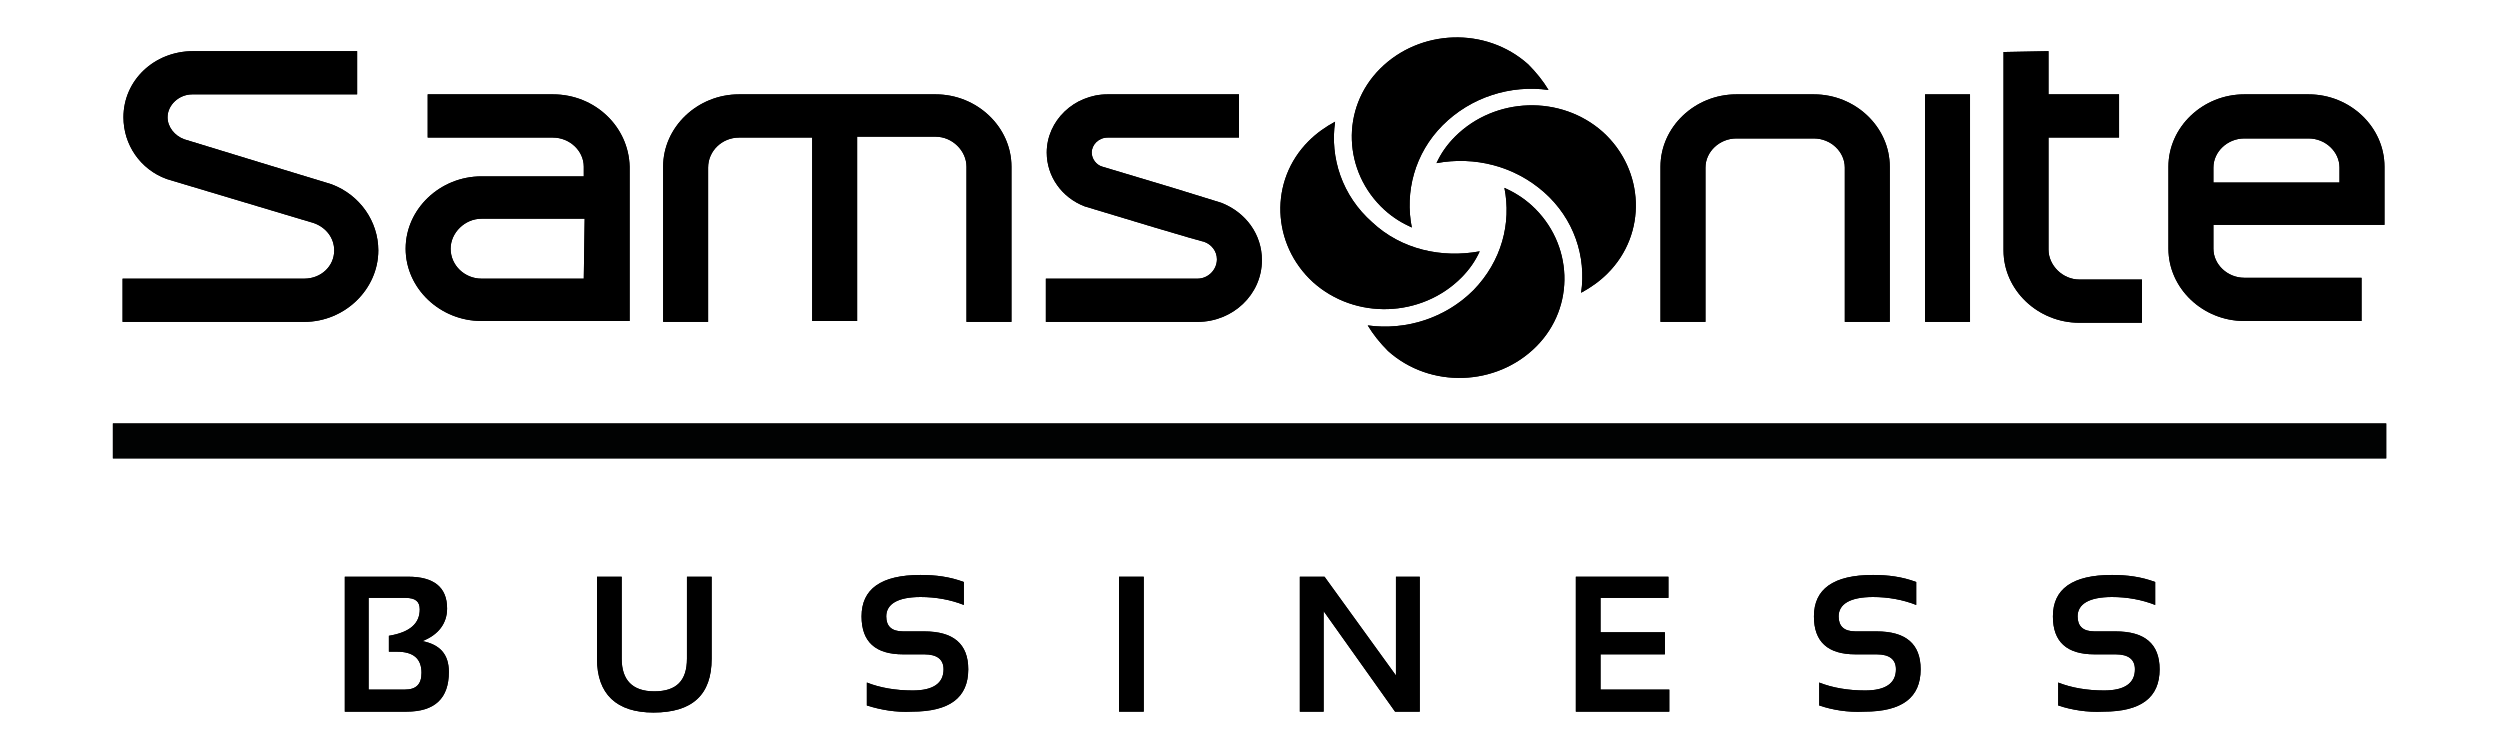 <?xml version="1.0" encoding="utf-8"?>
<!-- Generator: Adobe Illustrator 25.0.0, SVG Export Plug-In . SVG Version: 6.00 Build 0)  -->
<svg version="1.1" id="Livello_1" xmlns="http://www.w3.org/2000/svg" xmlns:xlink="http://www.w3.org/1999/xlink" x="0px" y="0px"
	 viewBox="0 0 283.5 85" style="enable-background:new 0 0 283.5 85;" xml:space="preserve">
<style type="text/css">
	.st0{fill:none;stroke:#010202;stroke-width:3.963;stroke-miterlimit:10;}
</style>
<g>
	<g>
		<path d="M66.2,31.6H54.6c-1.9,0-3.5-1.5-3.5-3.4c0-1.8,1.6-3.4,3.5-3.4H66h0.3L66.2,31.6L66.2,31.6z M62.7,10.7H48.5v4.9
			c0.7,0,12.3,0,14.2,0c1.9,0,3.5,1.5,3.5,3.3V20H54.6c-4.7,0-8.6,3.7-8.6,8.2s3.9,8.2,8.6,8.2c0,0,16.7,0,16.8,0V18.9
			C71.3,14.4,67.5,10.7,62.7,10.7"/>
		<path d="M106.1,10.7c4.7,0,8.6,3.7,8.6,8.2v17.6h-5.1V18.9c0-1.8-1.6-3.4-3.5-3.4l-8.9,0v20.9h-5.1V15.6h-8.3
			c-1.9,0-3.5,1.5-3.5,3.4v17.5h-5.1V18.9c0-4.5,3.9-8.2,8.6-8.2H106.1z"/>
		<path d="M125.6,10.7c-3.8,0-6.9,3-6.9,6.6c0,2.7,1.7,5.1,4.3,6.1c13.5,4.1,13.5,4,13.5,4c0.9,0.3,1.5,1.1,1.5,2
			c0,1.2-1,2.2-2.2,2.2h-17.2v4.9h17.2c4,0,7.3-3.1,7.3-7c0-2.9-1.8-5.4-4.6-6.5l-5.5-1.7l-8-2.4c-0.7-0.2-1.2-0.9-1.2-1.6
			c0-0.9,0.8-1.7,1.8-1.7h14.9v-4.9H125.6z"/>
		<path d="M188.3,29.9v-6.7l0-4.3c0-4.5,3.9-8.2,8.6-8.2h8.8c4.7,0,8.6,3.7,8.6,8.2l0,5c0,0,0,12.1,0,12.6h-5.1c0-0.5,0-17.5,0-17.5
			c0-1.8-1.6-3.3-3.5-3.3h-8.8c-1.9,0-3.5,1.5-3.5,3.3v17.5h-5.1C188.3,36,188.3,29.9,188.3,29.9"/>
		<path d="M232.3,5.8v4.9c0,0,7.6,0,8,0v4.9h-8v12.7c0,1.8,1.6,3.4,3.5,3.4h7.1v4.9h-7.1c-4.7,0-8.6-3.7-8.6-8.2l0-5
			c0,0,0-15.2,0-17.5L232.3,5.8L232.3,5.8z"/>
	</g>
	<rect x="218.3" y="10.7" width="5.1" height="25.8"/>
	<g>
		<path d="M265.3,20.7H251v-1.7c0-1.8,1.6-3.3,3.5-3.3h7.3c1.9,0,3.5,1.5,3.5,3.3V20.7z M270.4,18.9c0-4.5-3.9-8.2-8.6-8.2h-7.3
			c-4.7,0-8.6,3.7-8.6,8.2l0,9.3c0,4.5,3.9,8.2,8.6,8.2h13.3v-4.9h-13.3c-1.9,0-3.5-1.5-3.5-3.3l0-2.7c0,0,18.9,0,19.4,0
			C270.4,25.1,270.4,18.9,270.4,18.9"/>
		<path d="M34.5,31.6c1.9,0,3.4-1.4,3.4-3.2c0-1.4-0.9-2.6-2.3-3.1c0,0-16.7-5-16.7-5c-3-1.1-4.9-3.9-4.9-7c0-4.2,3.5-7.5,7.9-7.5
			h18.6v4.9H21.8c-1.5,0-2.8,1.2-2.8,2.6c0,1.1,0.8,2.1,1.9,2.5c0,0,8.5,2.6,8.5,2.6l8.2,2.5c3.2,1.2,5.3,4.2,5.3,7.5
			c0,4.4-3.8,8.1-8.4,8.1H13.9v-4.9L34.5,31.6L34.5,31.6z"/>
		<path d="M167.1,32.9c-3.2,3.2-7.7,4.6-12,4c0.6,1,1.4,2,2.3,2.9c4.8,4.3,12.3,4,16.8-0.5c4.5-4.5,4.2-11.7-0.5-16
			c-1-0.9-2-1.5-3.1-2C171.4,25.3,170.3,29.6,167.1,32.9"/>
		<path d="M175.1,21.8c3.4,3,4.8,7.3,4.2,11.4c1.1-0.6,2.1-1.3,3-2.2c4.5-4.5,4.2-11.7-0.5-16c-4.8-4.3-12.3-4-16.8,0.5
			c-0.9,0.9-1.6,1.9-2.1,3C167.2,17.7,171.7,18.8,175.1,21.8"/>
		<path d="M163.6,14.2c3.2-3.2,7.7-4.6,12-4c-0.6-1-1.4-2-2.3-2.9c-4.8-4.3-12.3-4-16.8,0.5c-4.5,4.5-4.2,11.7,0.5,16
			c1,0.9,2,1.5,3.1,2C159.3,21.8,160.4,17.4,163.6,14.2"/>
		<path d="M155.6,25.2c-3.4-3-4.8-7.3-4.2-11.4c-1.1,0.6-2.1,1.3-3,2.2c-4.5,4.5-4.2,11.7,0.5,16c4.8,4.3,12.3,4,16.8-0.5
			c0.9-0.9,1.6-1.9,2.1-3C163.5,29.3,158.9,28.3,155.6,25.2"/>
	</g>
</g>
<g>
	<path d="M39.1,80.7V65.4h7.2c2.9,0,4.4,1.2,4.4,3.6c0,1.7-1,3-2.8,3.7c2,0.4,3,1.5,3,3.5c0,3-1.6,4.5-4.8,4.5L39.1,80.7L39.1,80.7z
		 M45.9,78.2c1.3,0,1.9-0.6,1.9-1.9c0-1.6-0.9-2.4-2.8-2.4h-0.9v-1.8c2.4-0.4,3.5-1.4,3.5-3c0-0.9-0.5-1.3-1.6-1.3h-4.2v10.4
		L45.9,78.2L45.9,78.2z"/>
	<path d="M67.7,74.7v-9.3h2.8v9.3c0,2.4,1.2,3.7,3.7,3.7c2.5,0,3.7-1.2,3.7-3.7v-9.3h2.8v9.3c0,4.1-2.2,6.1-6.6,6.1
		C69.9,80.8,67.7,78.7,67.7,74.7z"/>
	<path d="M98.3,80v-2.6c1.5,0.6,3.3,0.9,5.2,0.9c2.3,0,3.5-0.8,3.5-2.4c0-1.1-0.7-1.7-2.2-1.7h-2.4c-3.1,0-4.7-1.4-4.7-4.3
		c0-3.1,2.2-4.7,6.7-4.7c1.7,0,3.3,0.2,4.9,0.8v2.6c-1.5-0.6-3.2-0.9-4.9-0.9c-2.6,0-3.9,0.8-3.9,2.2c0,1.1,0.6,1.7,1.9,1.7h2.4
		c3.3,0,5,1.4,5,4.3c0,3.2-2.1,4.8-6.4,4.8C101.6,80.8,99.9,80.5,98.3,80z"/>
	<path d="M129.7,65.4v15.3h-2.8V65.4H129.7z"/>
	<path d="M147.4,80.7V65.4h2.8l8.1,11.2V65.4h2.7v15.3h-2.8l-8.1-11.4v11.4L147.4,80.7L147.4,80.7z"/>
	<path d="M189.2,65.4v2.4h-7.7v3.9h7.3v2.5h-7.3v4h7.8v2.5h-10.6V65.4L189.2,65.4L189.2,65.4z"/>
	<path d="M206.3,80v-2.6c1.5,0.6,3.3,0.9,5.2,0.9c2.3,0,3.5-0.8,3.5-2.4c0-1.1-0.7-1.7-2.2-1.7h-2.4c-3.1,0-4.7-1.4-4.7-4.3
		c0-3.1,2.2-4.7,6.7-4.7c1.7,0,3.3,0.2,4.9,0.8v2.6c-1.5-0.6-3.2-0.9-4.9-0.9c-2.6,0-3.9,0.8-3.9,2.2c0,1.1,0.6,1.7,1.9,1.7h2.4
		c3.3,0,5,1.4,5,4.3c0,3.2-2.1,4.8-6.4,4.8C209.5,80.8,207.8,80.5,206.3,80z"/>
	<path d="M233.4,80v-2.6c1.5,0.6,3.3,0.9,5.2,0.9c2.3,0,3.5-0.8,3.5-2.4c0-1.1-0.7-1.7-2.2-1.7h-2.4c-3.1,0-4.7-1.4-4.7-4.3
		c0-3.1,2.2-4.7,6.7-4.7c1.7,0,3.3,0.2,4.9,0.8v2.6c-1.5-0.6-3.2-0.9-4.9-0.9c-2.6,0-3.9,0.8-3.9,2.2c0,1.1,0.6,1.7,1.9,1.7h2.4
		c3.3,0,5,1.4,5,4.3c0,3.2-2.1,4.8-6.4,4.8C236.7,80.8,234.9,80.5,233.4,80z"/>
</g>
<line class="st0" x1="12.8" y1="50" x2="270.6" y2="50"/>
<g>
	<g>
		<path d="M66.2,31.6H54.6c-1.9,0-3.5-1.5-3.5-3.4c0-1.8,1.6-3.4,3.5-3.4H66h0.3L66.2,31.6L66.2,31.6z M62.7,10.7H48.5v4.9
			c0.7,0,12.3,0,14.2,0c1.9,0,3.5,1.5,3.5,3.3V20H54.6c-4.7,0-8.6,3.7-8.6,8.2s3.9,8.2,8.6,8.2c0,0,16.7,0,16.8,0V18.9
			C71.3,14.4,67.5,10.7,62.7,10.7"/>
		<path d="M106.1,10.7c4.7,0,8.6,3.7,8.6,8.2v17.6h-5.1V18.9c0-1.8-1.6-3.4-3.5-3.4l-8.9,0v20.9h-5.1V15.6h-8.3
			c-1.9,0-3.5,1.5-3.5,3.4v17.5h-5.1V18.9c0-4.5,3.9-8.2,8.6-8.2H106.1z"/>
		<path d="M125.6,10.7c-3.8,0-6.9,3-6.9,6.6c0,2.7,1.7,5.1,4.3,6.1c13.5,4.1,13.5,4,13.5,4c0.9,0.3,1.5,1.1,1.5,2
			c0,1.2-1,2.2-2.2,2.2h-17.2v4.9h17.2c4,0,7.3-3.1,7.3-7c0-2.9-1.8-5.4-4.6-6.5l-5.5-1.7l-8-2.4c-0.7-0.2-1.2-0.9-1.2-1.6
			c0-0.9,0.8-1.7,1.8-1.7h14.9v-4.9H125.6z"/>
		<path d="M188.3,29.9v-6.7l0-4.3c0-4.5,3.9-8.2,8.6-8.2h8.8c4.7,0,8.6,3.7,8.6,8.2l0,5c0,0,0,12.1,0,12.6h-5.1c0-0.5,0-17.5,0-17.5
			c0-1.8-1.6-3.3-3.5-3.3h-8.8c-1.9,0-3.5,1.5-3.5,3.3v17.5h-5.1C188.3,36,188.3,29.9,188.3,29.9"/>
		<path d="M232.3,5.8v4.9c0,0,7.6,0,8,0v4.9h-8v12.7c0,1.8,1.6,3.4,3.5,3.4h7.1v4.9h-7.1c-4.7,0-8.6-3.7-8.6-8.2l0-5
			c0,0,0-15.2,0-17.5L232.3,5.8L232.3,5.8z"/>
	</g>
	<rect x="218.3" y="10.7" width="5.1" height="25.8"/>
	<g>
		<path d="M265.3,20.7H251v-1.7c0-1.8,1.6-3.3,3.5-3.3h7.3c1.9,0,3.5,1.5,3.5,3.3V20.7z M270.4,18.9c0-4.5-3.9-8.2-8.6-8.2h-7.3
			c-4.7,0-8.6,3.7-8.6,8.2l0,9.3c0,4.5,3.9,8.2,8.6,8.2h13.3v-4.9h-13.3c-1.9,0-3.5-1.5-3.5-3.3l0-2.7c0,0,18.9,0,19.4,0
			C270.4,25.1,270.4,18.9,270.4,18.9"/>
		<path d="M34.5,31.6c1.9,0,3.4-1.4,3.4-3.2c0-1.4-0.9-2.6-2.3-3.1c0,0-16.7-5-16.7-5c-3-1.1-4.9-3.9-4.9-7c0-4.2,3.5-7.5,7.9-7.5
			h18.6v4.9H21.8c-1.5,0-2.8,1.2-2.8,2.6c0,1.1,0.8,2.1,1.9,2.5c0,0,8.5,2.6,8.5,2.6l8.2,2.5c3.2,1.2,5.3,4.2,5.3,7.5
			c0,4.4-3.8,8.1-8.4,8.1H13.9v-4.9L34.5,31.6L34.5,31.6z"/>
		<path d="M167.1,32.9c-3.2,3.2-7.7,4.6-12,4c0.6,1,1.4,2,2.3,2.9c4.8,4.3,12.3,4,16.8-0.5c4.5-4.5,4.2-11.7-0.5-16
			c-1-0.9-2-1.5-3.1-2C171.4,25.3,170.3,29.6,167.1,32.9"/>
		<path d="M175.1,21.8c3.4,3,4.8,7.3,4.2,11.4c1.1-0.6,2.1-1.3,3-2.2c4.5-4.5,4.2-11.7-0.5-16c-4.8-4.3-12.3-4-16.8,0.5
			c-0.9,0.9-1.6,1.9-2.1,3C167.2,17.7,171.7,18.8,175.1,21.8"/>
		<path d="M163.6,14.2c3.2-3.2,7.7-4.6,12-4c-0.6-1-1.4-2-2.3-2.9c-4.8-4.3-12.3-4-16.8,0.5c-4.5,4.5-4.2,11.7,0.5,16
			c1,0.9,2,1.5,3.1,2C159.3,21.8,160.4,17.4,163.6,14.2"/>
		<path d="M155.6,25.2c-3.4-3-4.8-7.3-4.2-11.4c-1.1,0.6-2.1,1.3-3,2.2c-4.5,4.5-4.2,11.7,0.5,16c4.8,4.3,12.3,4,16.8-0.5
			c0.9-0.9,1.6-1.9,2.1-3C163.5,29.3,158.9,28.3,155.6,25.2"/>
	</g>
</g>
<g>
	<path d="M39.1,80.7V65.4h7.2c2.9,0,4.4,1.2,4.4,3.6c0,1.7-1,3-2.8,3.7c2,0.4,3,1.5,3,3.5c0,3-1.6,4.5-4.8,4.5L39.1,80.7L39.1,80.7z
		 M45.9,78.2c1.3,0,1.9-0.6,1.9-1.9c0-1.6-0.9-2.4-2.8-2.4h-0.9v-1.8c2.4-0.4,3.5-1.4,3.5-3c0-0.9-0.5-1.3-1.6-1.3h-4.2v10.4
		L45.9,78.2L45.9,78.2z"/>
	<path d="M67.7,74.7v-9.3h2.8v9.3c0,2.4,1.2,3.7,3.7,3.7c2.5,0,3.7-1.2,3.7-3.7v-9.3h2.8v9.3c0,4.1-2.2,6.1-6.6,6.1
		C69.9,80.8,67.7,78.7,67.7,74.7z"/>
	<path d="M98.3,80v-2.6c1.5,0.6,3.3,0.9,5.2,0.9c2.3,0,3.5-0.8,3.5-2.4c0-1.1-0.7-1.7-2.2-1.7h-2.4c-3.1,0-4.7-1.4-4.7-4.3
		c0-3.1,2.2-4.7,6.7-4.7c1.7,0,3.3,0.2,4.9,0.8v2.6c-1.5-0.6-3.2-0.9-4.9-0.9c-2.6,0-3.9,0.8-3.9,2.2c0,1.1,0.6,1.7,1.9,1.7h2.4
		c3.3,0,5,1.4,5,4.3c0,3.2-2.1,4.8-6.4,4.8C101.6,80.8,99.9,80.5,98.3,80z"/>
	<path d="M129.7,65.4v15.3h-2.8V65.4H129.7z"/>
	<path d="M147.4,80.7V65.4h2.8l8.1,11.2V65.4h2.7v15.3h-2.8l-8.1-11.4v11.4L147.4,80.7L147.4,80.7z"/>
	<path d="M189.2,65.4v2.4h-7.7v3.9h7.3v2.5h-7.3v4h7.8v2.5h-10.6V65.4L189.2,65.4L189.2,65.4z"/>
	<path d="M206.3,80v-2.6c1.5,0.6,3.3,0.9,5.2,0.9c2.3,0,3.5-0.8,3.5-2.4c0-1.1-0.7-1.7-2.2-1.7h-2.4c-3.1,0-4.7-1.4-4.7-4.3
		c0-3.1,2.2-4.7,6.7-4.7c1.7,0,3.3,0.2,4.9,0.8v2.6c-1.5-0.6-3.2-0.9-4.9-0.9c-2.6,0-3.9,0.8-3.9,2.2c0,1.1,0.6,1.7,1.9,1.7h2.4
		c3.3,0,5,1.4,5,4.3c0,3.2-2.1,4.8-6.4,4.8C209.5,80.8,207.8,80.5,206.3,80z"/>
	<path d="M233.4,80v-2.6c1.5,0.6,3.3,0.9,5.2,0.9c2.3,0,3.5-0.8,3.5-2.4c0-1.1-0.7-1.7-2.2-1.7h-2.4c-3.1,0-4.7-1.4-4.7-4.3
		c0-3.1,2.2-4.7,6.7-4.7c1.7,0,3.3,0.2,4.9,0.8v2.6c-1.5-0.6-3.2-0.9-4.9-0.9c-2.6,0-3.9,0.8-3.9,2.2c0,1.1,0.6,1.7,1.9,1.7h2.4
		c3.3,0,5,1.4,5,4.3c0,3.2-2.1,4.8-6.4,4.8C236.7,80.8,234.9,80.5,233.4,80z"/>
</g>
<line class="st0" x1="12.8" y1="50" x2="270.6" y2="50"/>
</svg>
